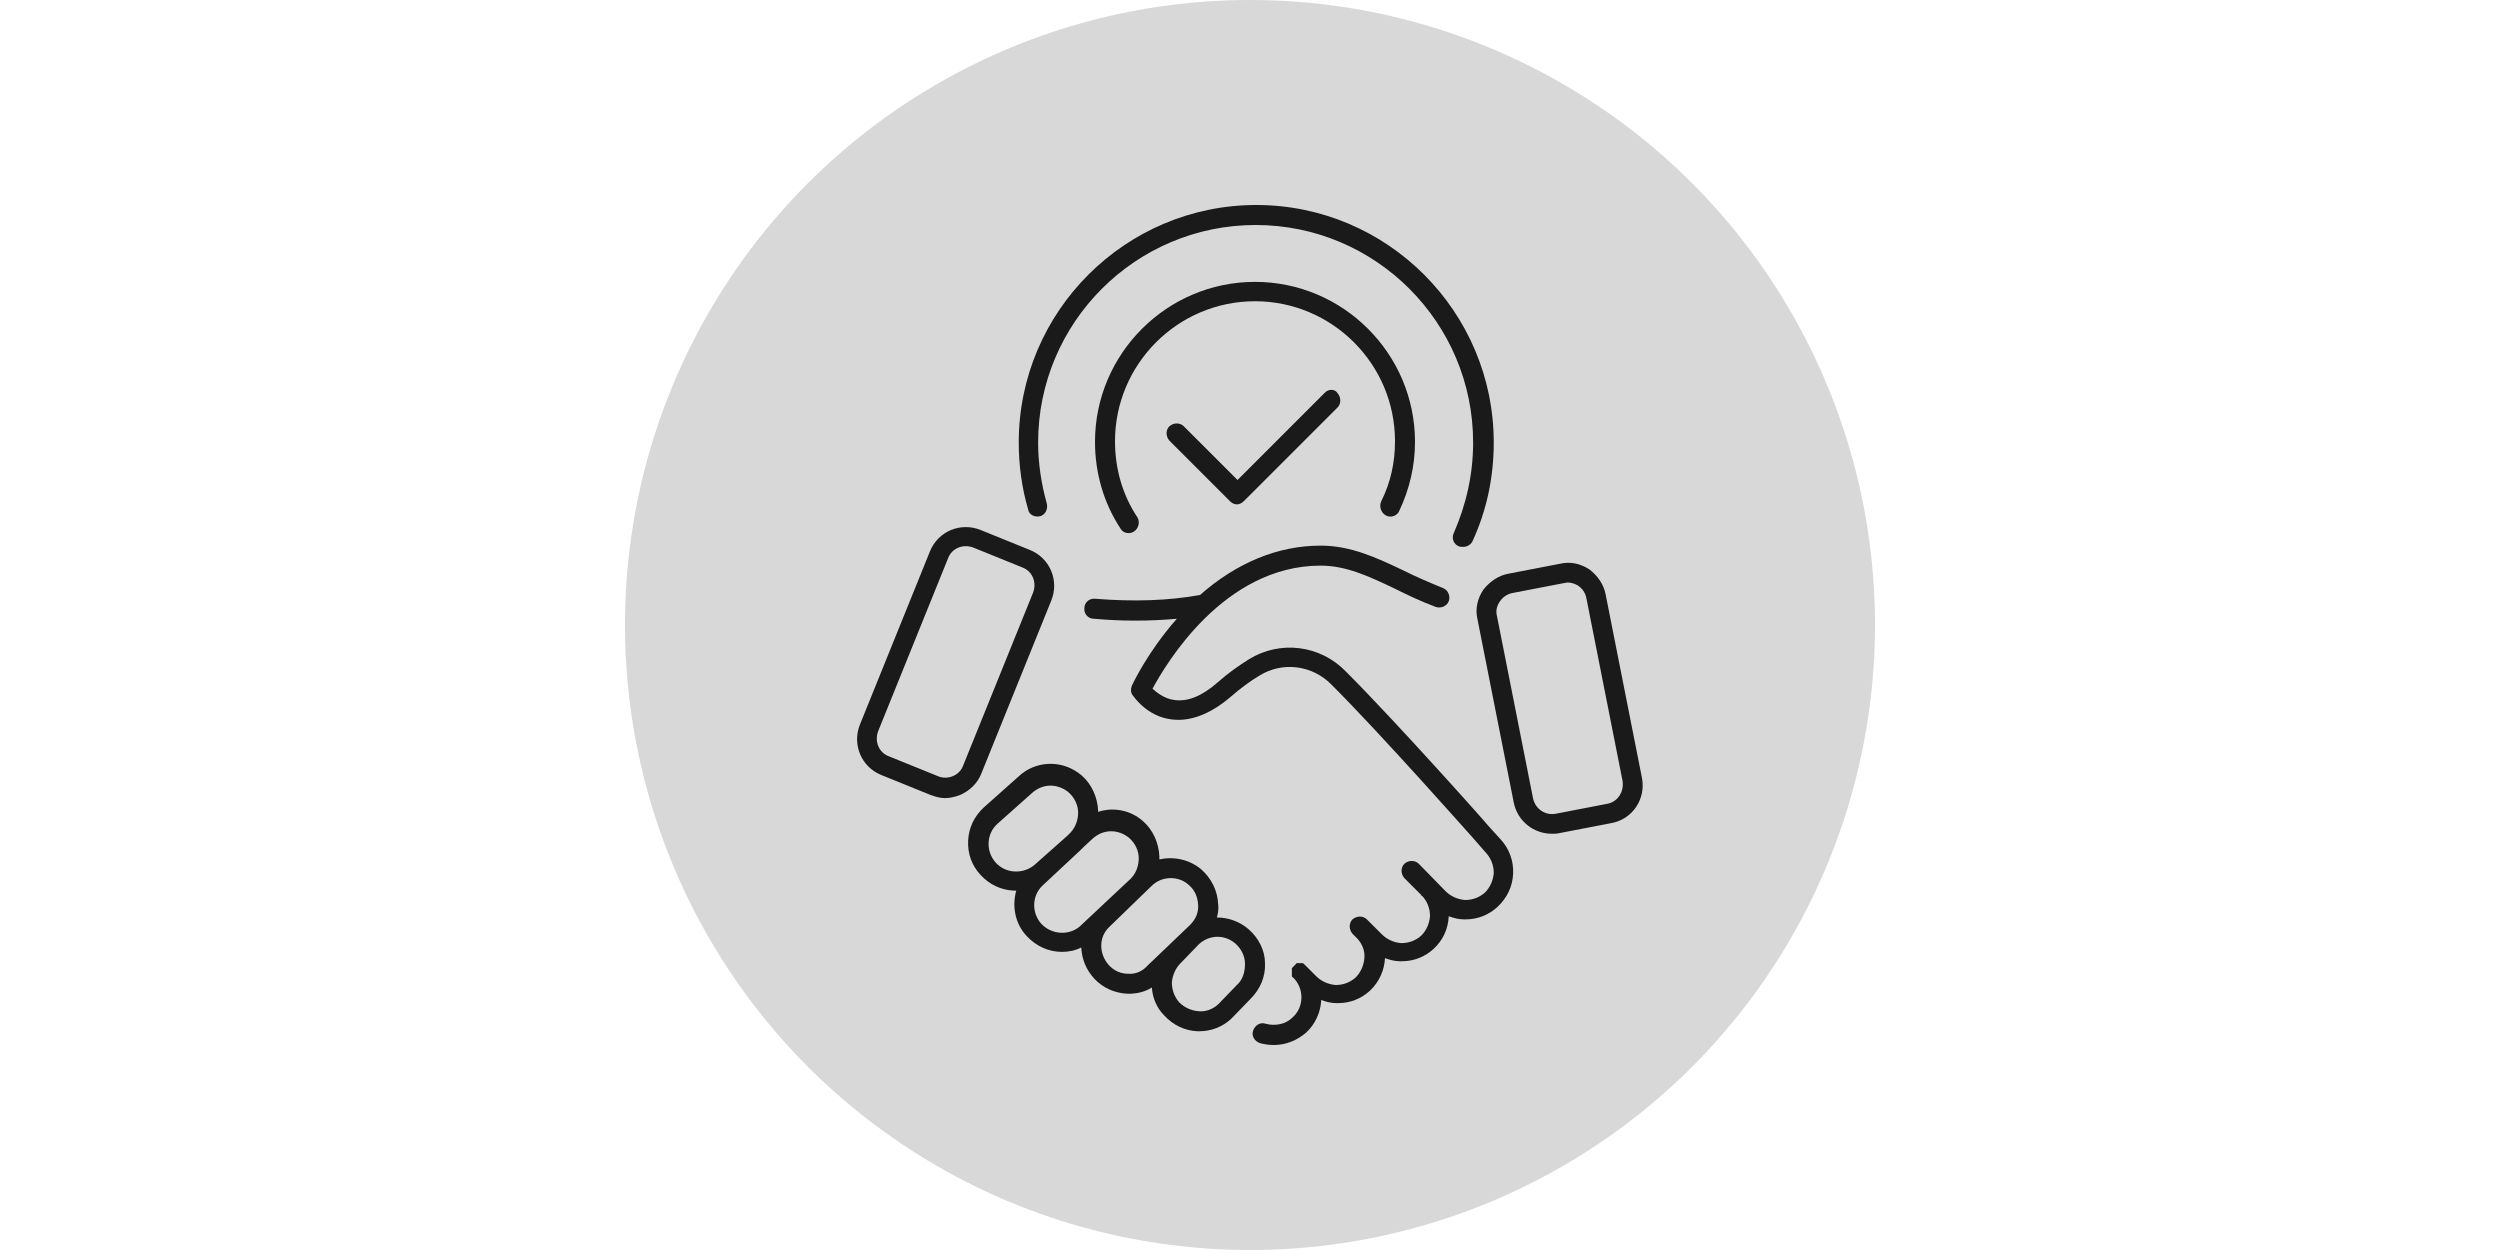 <?xml version="1.0" encoding="utf-8"?>
<!-- Generator: Adobe Illustrator 27.8.0, SVG Export Plug-In . SVG Version: 6.00 Build 0)  -->
<svg version="1.1" id="_ÎÓÈ_1" xmlns="http://www.w3.org/2000/svg" xmlns:xlink="http://www.w3.org/1999/xlink" x="0px" y="0px"
	 viewBox="0 0 400 200" style="enable-background:new 0 0 400 200;" xml:space="preserve">
<style type="text/css">
	.st0{fill:none;}
	.st1{fill:#D8D8D8;}
	.st2{fill:#1A1A1A;}
</style>
<rect class="st0" width="400" height="200"/>
<circle class="st1" cx="200" cy="100" r="100"/>
<g>
	<path class="st2" d="M238.1,132.1c-0.1-0.2-14.7-16.6-22.8-24.7c-4.1-4.2-10.5-5-15.5-1.9c-1.6,1-3.3,2.2-5,3.7
		c-2.5,2.2-4.8,3.1-6.9,2.8c-1.6-0.2-2.8-1.2-3.5-1.8c2.1-3.9,11.4-19.7,26.9-19.7c4.1,0,7.7,1.7,11.9,3.7c2,1,4.1,2,6.5,2.9
		c0.8,0.3,1.8-0.1,2.1-0.9s-0.1-1.8-0.9-2.1c-2.2-0.9-4.3-1.8-6.3-2.8c-4.4-2.1-8.5-4-13.3-4c-6.8,0-13.4,2.7-19.3,7.9
		c-5,0.9-10.5,1.1-16.8,0.6c-0.9-0.1-1.7,0.6-1.7,1.5c-0.1,0.9,0.6,1.7,1.5,1.7c2.3,0.2,4.5,0.3,6.6,0.3c2.3,0,4.5-0.1,6.7-0.3
		c-4.7,5.3-7.1,10.5-7.2,10.7c-0.2,0.5-0.2,1.1,0.1,1.5c0.1,0.1,2.2,3.4,6.2,3.9c3,0.4,6.2-0.8,9.5-3.6c1.6-1.4,3.1-2.5,4.6-3.4
		c3.7-2.3,8.5-1.7,11.6,1.5c8,8,22.5,24.4,22.6,24.5l2.1,2.4c0.8,0.9,1.2,2,1.2,3.2c-0.1,1.2-0.6,2.3-1.4,3.1
		c-0.9,0.8-2,1.2-3.2,1.2c-1.2-0.1-2.3-0.6-3.1-1.4l0,0l-4.3-4.4c-0.6-0.6-1.6-0.6-2.3,0c-0.6,0.6-0.6,1.6,0,2.3l2.7,2.7
		c0,0.1,0.1,0.2,0.2,0.2c0.8,0.9,1.2,2,1.2,3.2c-0.1,1.2-0.6,2.3-1.4,3.1c-0.9,0.8-2,1.2-3.2,1.2c-1.2-0.1-2.3-0.6-3.1-1.4
		c0,0,0,0-0.1-0.1l-1.4-1.4l0,0l0,0l-0.9-0.9c-0.6-0.6-1.6-0.6-2.3,0c-0.6,0.6-0.6,1.6,0,2.3l0.8,0.8c0.8,0.9,1.2,2,1.1,3.1
		c-0.1,1.2-0.6,2.3-1.4,3.1c-0.9,0.8-2,1.2-3.2,1.2c-1.2-0.1-2.3-0.6-3.1-1.4c0,0,0,0-0.1-0.1l-1.5-1.5l-0.1-0.1l-0.1-0.1l-0.1-0.1
		l-0.1-0.1c0,0-0.1,0-0.1-0.1h-0.1h-0.1c-0.1,0-0.1,0-0.2,0H208c-0.1,0-0.1,0-0.2,0h-0.1c-0.1,0-0.1,0-0.2,0c0,0-0.1,0-0.1,0.1
		c0,0-0.1,0-0.1,0.1l-0.1,0.1c0,0-0.1,0-0.1,0.1l0,0l0,0c0,0,0,0.1-0.1,0.1l-0.1,0.1l-0.1,0.1l-0.1,0.1v0.1v0.1c0,0.1,0,0.1,0,0.2
		c0,0.1,0,0.1,0,0.2c0,0.1,0,0.1,0,0.2c0,0.1,0,0.1,0,0.2c0,0.1,0,0.1,0,0.2v0.1c0,0,0,0.1,0.1,0.1c0,0,0,0.1,0.1,0.1l0.1,0.1
		c0,0,0,0.1,0.1,0.1c1.6,1.8,1.5,4.6-0.3,6.2c-1.1,1.1-2.8,1.4-4.3,1c-0.8-0.3-1.7,0.2-2,1.1c-0.3,0.8,0.2,1.7,1.1,2
		c0.7,0.2,1.5,0.3,2.2,0.3c1.9,0,3.7-0.7,5.2-2c1.5-1.4,2.3-3.3,2.4-5.2c0.8,0.3,1.6,0.5,2.4,0.5c0.1,0,0.2,0,0.3,0
		c1.9,0,3.7-0.7,5.1-2c1.5-1.4,2.3-3.3,2.4-5.2c0.8,0.3,1.6,0.5,2.4,0.5c0.1,0,0.2,0,0.3,0c1.9,0,3.7-0.7,5.1-2
		c1.5-1.4,2.3-3.2,2.4-5.2c0.8,0.3,1.6,0.5,2.4,0.5c0.1,0,0.2,0,0.3,0c1.9,0,3.7-0.7,5.1-2c1.5-1.4,2.4-3.2,2.5-5.3
		c0.1-2-0.6-4-2-5.5L238.1,132.1z"/>
	<path class="st2" d="M199.8,148.7c-1.5-1.3-3.3-1.9-5.1-1.9c0.2-0.7,0.3-1.4,0.2-2.2c-0.1-2.1-1.1-4.1-2.7-5.5
		c-1.9-1.6-4.4-2.1-6.7-1.6c0-0.2,0-0.3,0-0.5c-0.1-2.1-1-4.2-2.6-5.6c-2-1.8-4.8-2.3-7.2-1.5c0-0.1,0-0.1,0-0.2
		c-0.1-2.1-1-4.2-2.6-5.6c-3-2.6-7.4-2.5-10.2,0.2l-5.5,4.9c-1.5,1.4-2.4,3.2-2.5,5.3s0.6,4,2,5.5s3.2,2.4,5.3,2.5
		c0.1,0,0.2,0,0.3,0c0,0,0,0,0.1,0c-0.7,2.5-0.2,5.3,1.7,7.3c1.5,1.6,3.5,2.5,5.6,2.5c1.1,0,2.1-0.2,3.1-0.7c0.1,1.9,0.8,3.6,2.1,5
		c1.4,1.5,3.3,2.3,5.3,2.4c0.1,0,0.1,0,0.2,0c1.3,0,2.6-0.3,3.7-1c0.1,1.7,0.8,3.3,2,4.5c1.4,1.5,3.2,2.4,5.3,2.5c0.1,0,0.2,0,0.3,0
		c1.9,0,3.7-0.7,5.1-2c0,0,0,0,0.1-0.1l3-3.1c1.5-1.5,2.4-3.5,2.3-5.7C202.4,152.1,201.4,150.1,199.8,148.7z M159.3,138
		c-1.6-1.8-1.5-4.6,0.3-6.2l5.5-4.9l0,0c0.9-0.8,1.9-1.2,3-1.2c1,0,2.1,0.4,2.9,1.1c0.9,0.8,1.5,2,1.5,3.2s-0.4,2.3-1.2,3.2
		l-0.5,0.5l-5.3,4.7C163.7,139.9,160.9,139.8,159.3,138z M166.6,147.8c-1.6-1.8-1.5-4.6,0.3-6.2l6-5.6l0.4-0.4l0,0l0.1-0.1l1.4-1.3
		c0.9-0.8,1.9-1.2,3-1.2c1,0,2.1,0.4,2.9,1.1c0.9,0.8,1.5,2,1.5,3.2s-0.4,2.4-1.3,3.3l-8.1,7.6C171.1,149.7,168.3,149.6,166.6,147.8
		z M180.5,155.8c-1.2,0-2.3-0.5-3.1-1.4s-1.2-2-1.2-3.1c0-1.2,0.5-2.3,1.4-3.1l6.6-6.4c0.9-0.9,2-1.3,3.1-1.3c1,0,2,0.3,2.8,1
		c1,0.8,1.5,1.9,1.6,3.2s-0.4,2.4-1.3,3.3l-6.8,6.5C182.8,155.4,181.7,155.9,180.5,155.8z M197.9,157.6
		C197.8,157.6,197.8,157.7,197.9,157.6l-3,3.1c-0.9,0.8-2,1.2-3.1,1.1c-1.2-0.1-2.3-0.6-3.1-1.4c-0.8-0.9-1.2-2-1.2-3.2
		c0.1-1.2,0.6-2.3,1.4-3.1c0,0,0,0,0.1-0.1l2.8-2.9c1.7-1.6,4.2-1.6,5.9-0.1c0.9,0.8,1.5,2,1.5,3.2
		C199.2,155.6,198.8,156.8,197.9,157.6z"/>
	<path class="st2" d="M262.7,124.4l-5.8-29.3c-0.3-1.6-1.3-3-2.6-4c-1.4-0.9-3-1.3-4.7-0.9l-8.3,1.6c-1.6,0.3-3,1.3-4,2.6
		c-0.9,1.4-1.3,3-0.9,4.7l5.8,29.3c0.6,3,3.2,5,6.1,5c0.4,0,0.8,0,1.2-0.1l8.3-1.6C261.2,131.1,263.4,127.8,262.7,124.4z
		 M257.2,128.6l-8.3,1.6c-1.6,0.3-3.2-0.7-3.6-2.4l-5.8-29.3c-0.2-0.8,0-1.6,0.5-2.3c0.5-0.7,1.1-1.1,1.9-1.3l8.3-1.6
		c0.2,0,0.4-0.1,0.6-0.1c0.6,0,1.2,0.2,1.7,0.5c0.7,0.5,1.1,1.1,1.3,1.9l5.8,29.3C259.9,126.7,258.8,128.3,257.2,128.6z"/>
	<path class="st2" d="M157,123.8l11.2-27.7c1.3-3.2-0.2-6.8-3.4-8.1l-7.9-3.2c-3.2-1.3-6.8,0.2-8.1,3.4l-11.2,27.7
		c-1.3,3.2,0.2,6.8,3.4,8.1l0,0l7.9,3.2c0.8,0.3,1.6,0.5,2.3,0.5c0.8,0,1.6-0.2,2.4-0.5C155.2,126.5,156.4,125.3,157,123.8z
		 M152.4,124.2c-0.7,0.3-1.6,0.3-2.3,0l-7.9-3.2c-1.6-0.6-2.3-2.4-1.7-4l11.2-27.7c0.6-1.6,2.4-2.3,4-1.7l7.9,3.2
		c1.6,0.6,2.3,2.4,1.7,4l-11.2,27.7C153.8,123.3,153.2,123.9,152.4,124.2z"/>
	<path class="st2" d="M221.8,82.5c0.8,0.4,1.8,0,2.1-0.8c1.6-3.4,2.5-7.1,2.5-11c0-14.1-11.5-25.6-25.6-25.6s-25.6,11.5-25.6,25.6
		c0,5,1.4,9.8,4.1,13.9c0.3,0.5,0.8,0.7,1.3,0.7c0.3,0,0.6-0.1,0.9-0.3c0.7-0.5,0.9-1.5,0.5-2.2c-2.4-3.6-3.6-7.8-3.6-12.2
		c0-12.3,10-22.4,22.4-22.4c12.3,0,22.4,10,22.4,22.4c0,3.4-0.7,6.6-2.2,9.6C220.6,81.1,221,82.1,221.8,82.5z"/>
	<path class="st2" d="M166.4,82.6c0.8-0.2,1.3-1.1,1.1-2c-0.9-3.2-1.4-6.5-1.4-9.8c0-19.2,15.6-34.8,34.8-34.8s34.8,15.6,34.8,34.8
		c0,5.1-1.1,9.9-3.1,14.5c-0.4,0.8,0,1.8,0.8,2.1c0.2,0.1,0.4,0.1,0.7,0.1c0.6,0,1.2-0.3,1.5-0.9c2.3-5,3.4-10.3,3.4-15.8
		c0-20.9-17-38-38-38c-20.9,0-38,17-38,38c0,3.7,0.5,7.3,1.5,10.7C164.6,82.3,165.5,82.8,166.4,82.6z"/>
	<path class="st2" d="M211.9,62.9L198,76.8l-8.6-8.6c-0.6-0.6-1.6-0.6-2.3,0c-0.6,0.6-0.6,1.6,0,2.3l9.7,9.7
		c0.3,0.3,0.7,0.5,1.1,0.5c0.4,0,0.8-0.2,1.1-0.5l15-15c0.6-0.6,0.6-1.6,0-2.3C213.6,62.2,212.5,62.2,211.9,62.9z"/>
</g>
</svg>

